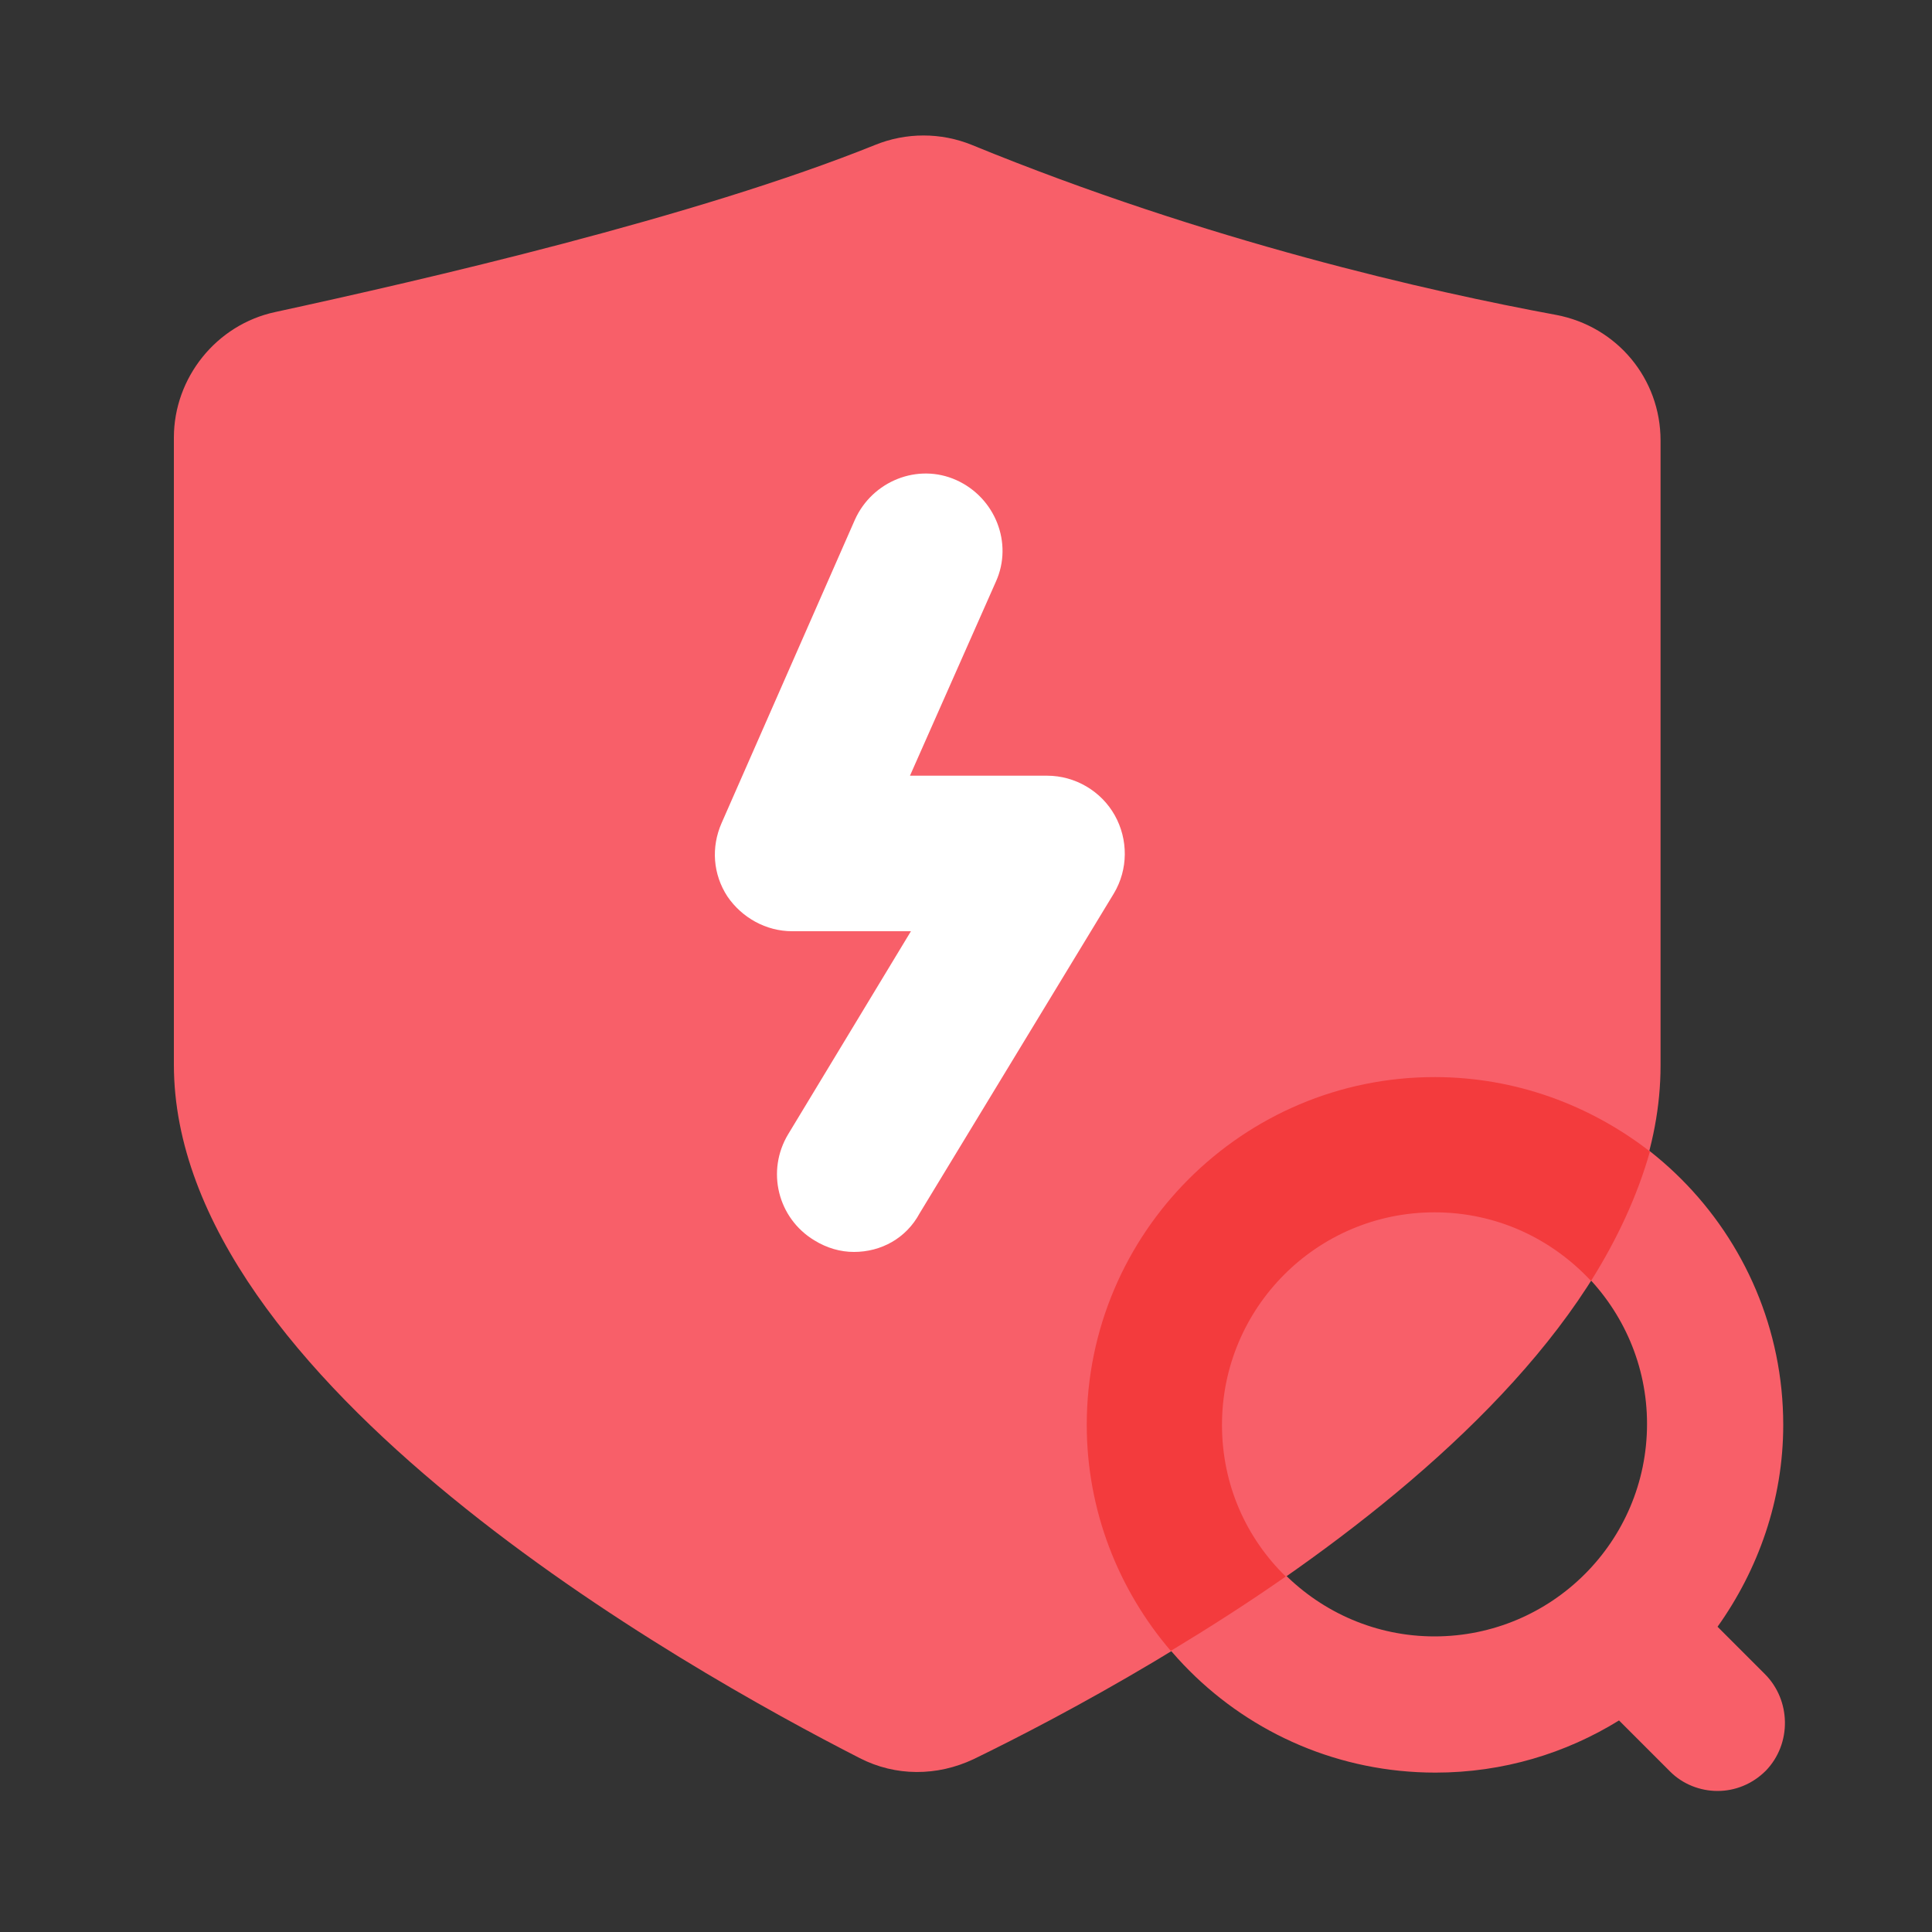 <?xml version="1.0" encoding="utf-8"?>
<!-- Generator: Adobe Illustrator 24.2.3, SVG Export Plug-In . SVG Version: 6.00 Build 0)  -->
<svg version="1.1" id="图层_1" xmlns="http://www.w3.org/2000/svg" xmlns:xlink="http://www.w3.org/1999/xlink" x="0px" y="0px"
	 viewBox="0 0 200 200" style="enable-background:new 0 0 200 200;" xml:space="preserve">
<rect x="0" y="0" width="200" height="200" fill="#333333" stroke="none"/>
<style type="text/css">
	.st0{fill:#F85F69;}
	.st1{fill:#FFFFFF;}
	.st2{fill:#F33B3D;}
</style>
<path class="st0" d="M171.9,110.3c0,34.1-53,63-71.1,71.8c-3.8,1.8-8.1,1.8-11.8-0.1c-18-9.2-71-38.9-71-71.8V45.3
	c0-6.2,4.4-11.7,10.5-13c15.2-3.3,43.5-9.8,62.1-17.3c3.2-1.3,6.8-1.3,10,0c24.4,10,47.5,15.2,60.5,17.6c6.3,1.2,10.8,6.6,10.8,13
	V110.3z"/>
<path class="st1" d="M88.4,129.6c-1.4,0-2.8-0.4-4.1-1.2c-3.8-2.3-5-7.2-2.7-11l12.7-21H82c-2.7,0-5.2-1.4-6.7-3.6
	c-1.5-2.3-1.7-5.1-0.6-7.6l13.8-31.4c1.8-4,6.5-5.9,10.5-4.1c4,1.8,5.9,6.5,4.1,10.5l-8.9,20.1h14.2c2.9,0,5.6,1.6,7,4.1
	c1.4,2.5,1.4,5.6-0.1,8.1l-20.1,33.1C93.8,128.2,91.2,129.6,88.4,129.6L88.4,129.6z"/>
<path class="st0" d="M182.7,173.3l-4.9-4.9c4.2-5.9,6.8-13.1,6.8-20.9c0-19.8-16.1-36-36-36s-36,16.1-36,36s16.1,36,36,36
	c7,0,13.5-2,19-5.4l5.3,5.3c1.3,1.3,3.1,2,4.9,2c1.8,0,3.6-0.7,5-2.1C185.5,180.5,185.4,176,182.7,173.3L182.7,173.3z M148.5,169.4
	c-12.1,0-22-9.9-22-22c0-12.1,9.9-22,22-22c12.1,0,22,9.9,22,22C170.5,159.6,160.6,169.4,148.5,169.4z"/>
<path class="st2" d="M148.5,111.5c-19.8,0-36,16.1-36,36c0,8.9,3.3,17.1,8.7,23.4c3.8-2.3,7.9-4.9,11.9-7.7c-4.1-4-6.6-9.5-6.6-15.7
	c0-12.1,9.8-22,22-22c6.4,0,12.1,2.7,16.2,7.1c2.7-4.3,4.8-8.8,6.1-13.4C164.6,114.4,156.9,111.5,148.5,111.5L148.5,111.5z"/>
</svg>

